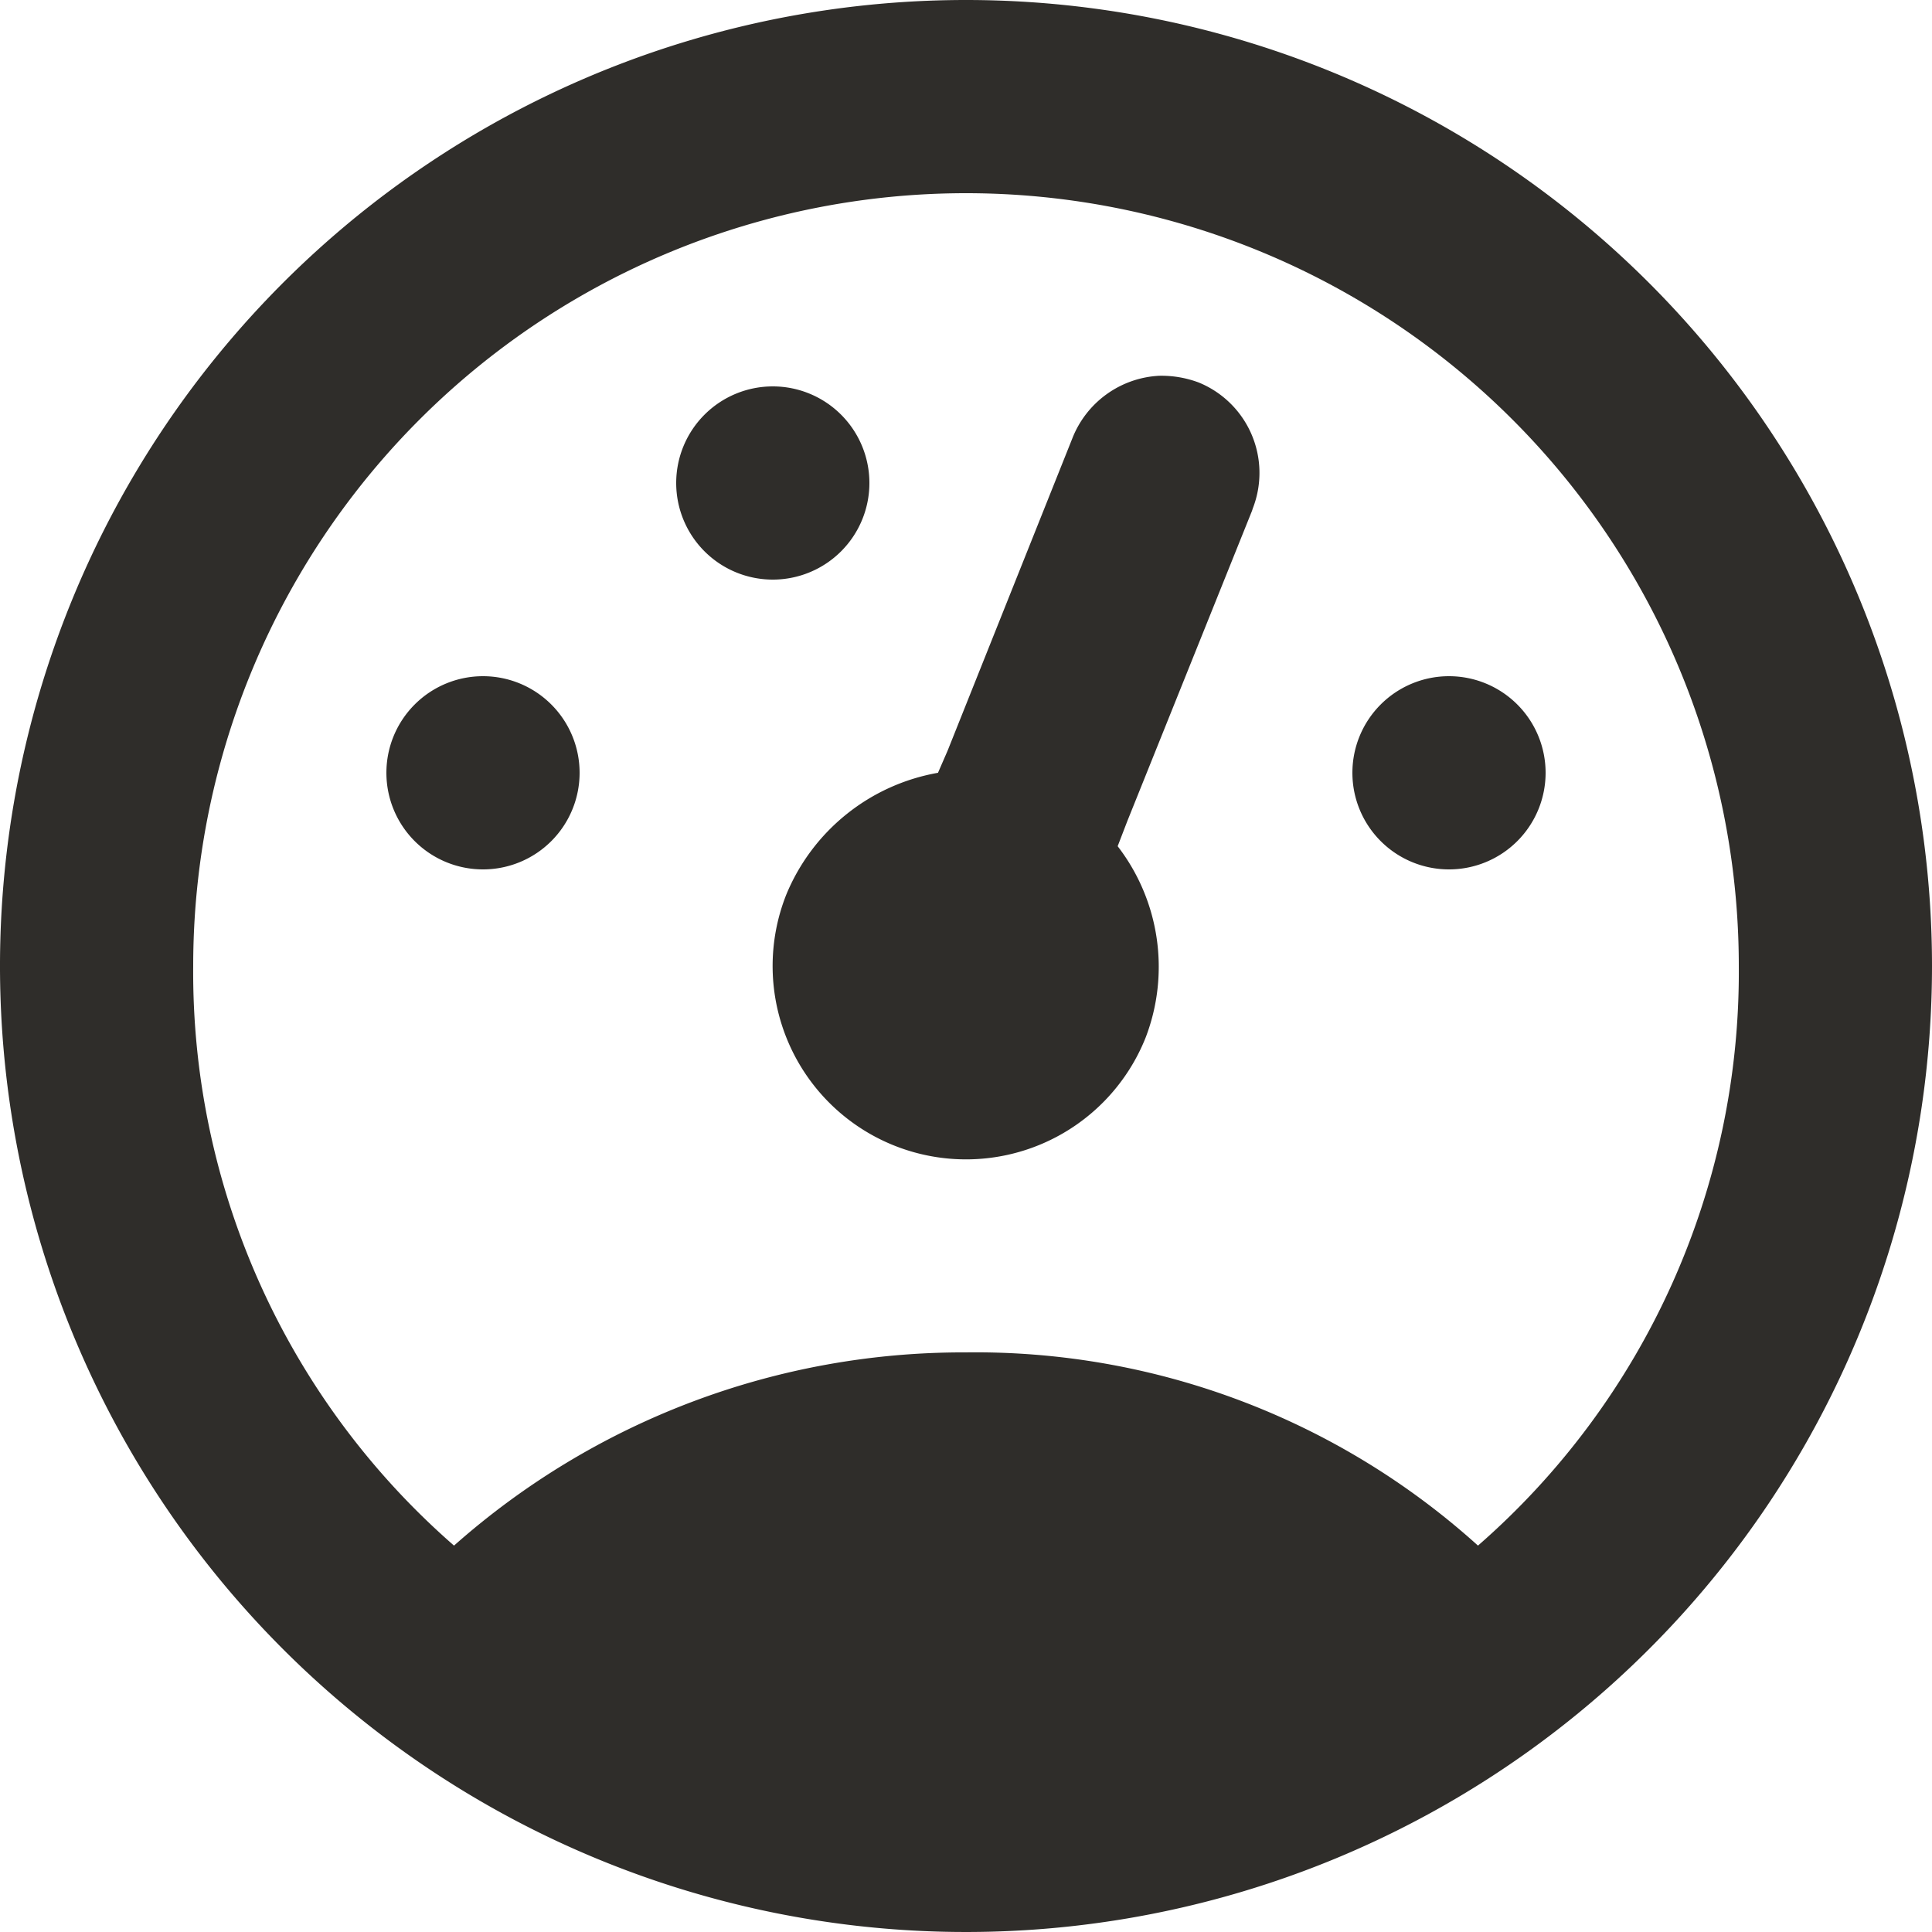 <svg xmlns="http://www.w3.org/2000/svg" width="20" height="20" viewBox="0 0 20 20">
  <path id="Path_18031" data-name="Path 18031" d="M12,2A10,10,0,1,0,22,12,10,10,0,0,0,12,2m0,2a8,8,0,0,1,8,8,7.876,7.876,0,0,1-2.7,6A7.757,7.757,0,0,0,12,16a7.941,7.941,0,0,0-5.3,2A7.876,7.876,0,0,1,4,12a8,8,0,0,1,8-8m2,1.89a1.022,1.022,0,0,0-.9.65L11.81,9.77l-.1.23a2.09,2.09,0,0,0-1.57,1.26,2,2,0,0,0,3.72,1.48,2.045,2.045,0,0,0-.29-1.98l.1-.26,1.29-3.21.01-.03a1.011,1.011,0,0,0-.56-1.3A1.1,1.1,0,0,0,14,5.89M10,6a1,1,0,1,0,1,1,1,1,0,0,0-1-1M7,9a1,1,0,1,0,1,1A1,1,0,0,0,7,9M17,9a1,1,0,1,0,1,1A1,1,0,0,0,17,9Z" transform="translate(-2 -2)" fill="#2f2d2a"/>
</svg>
